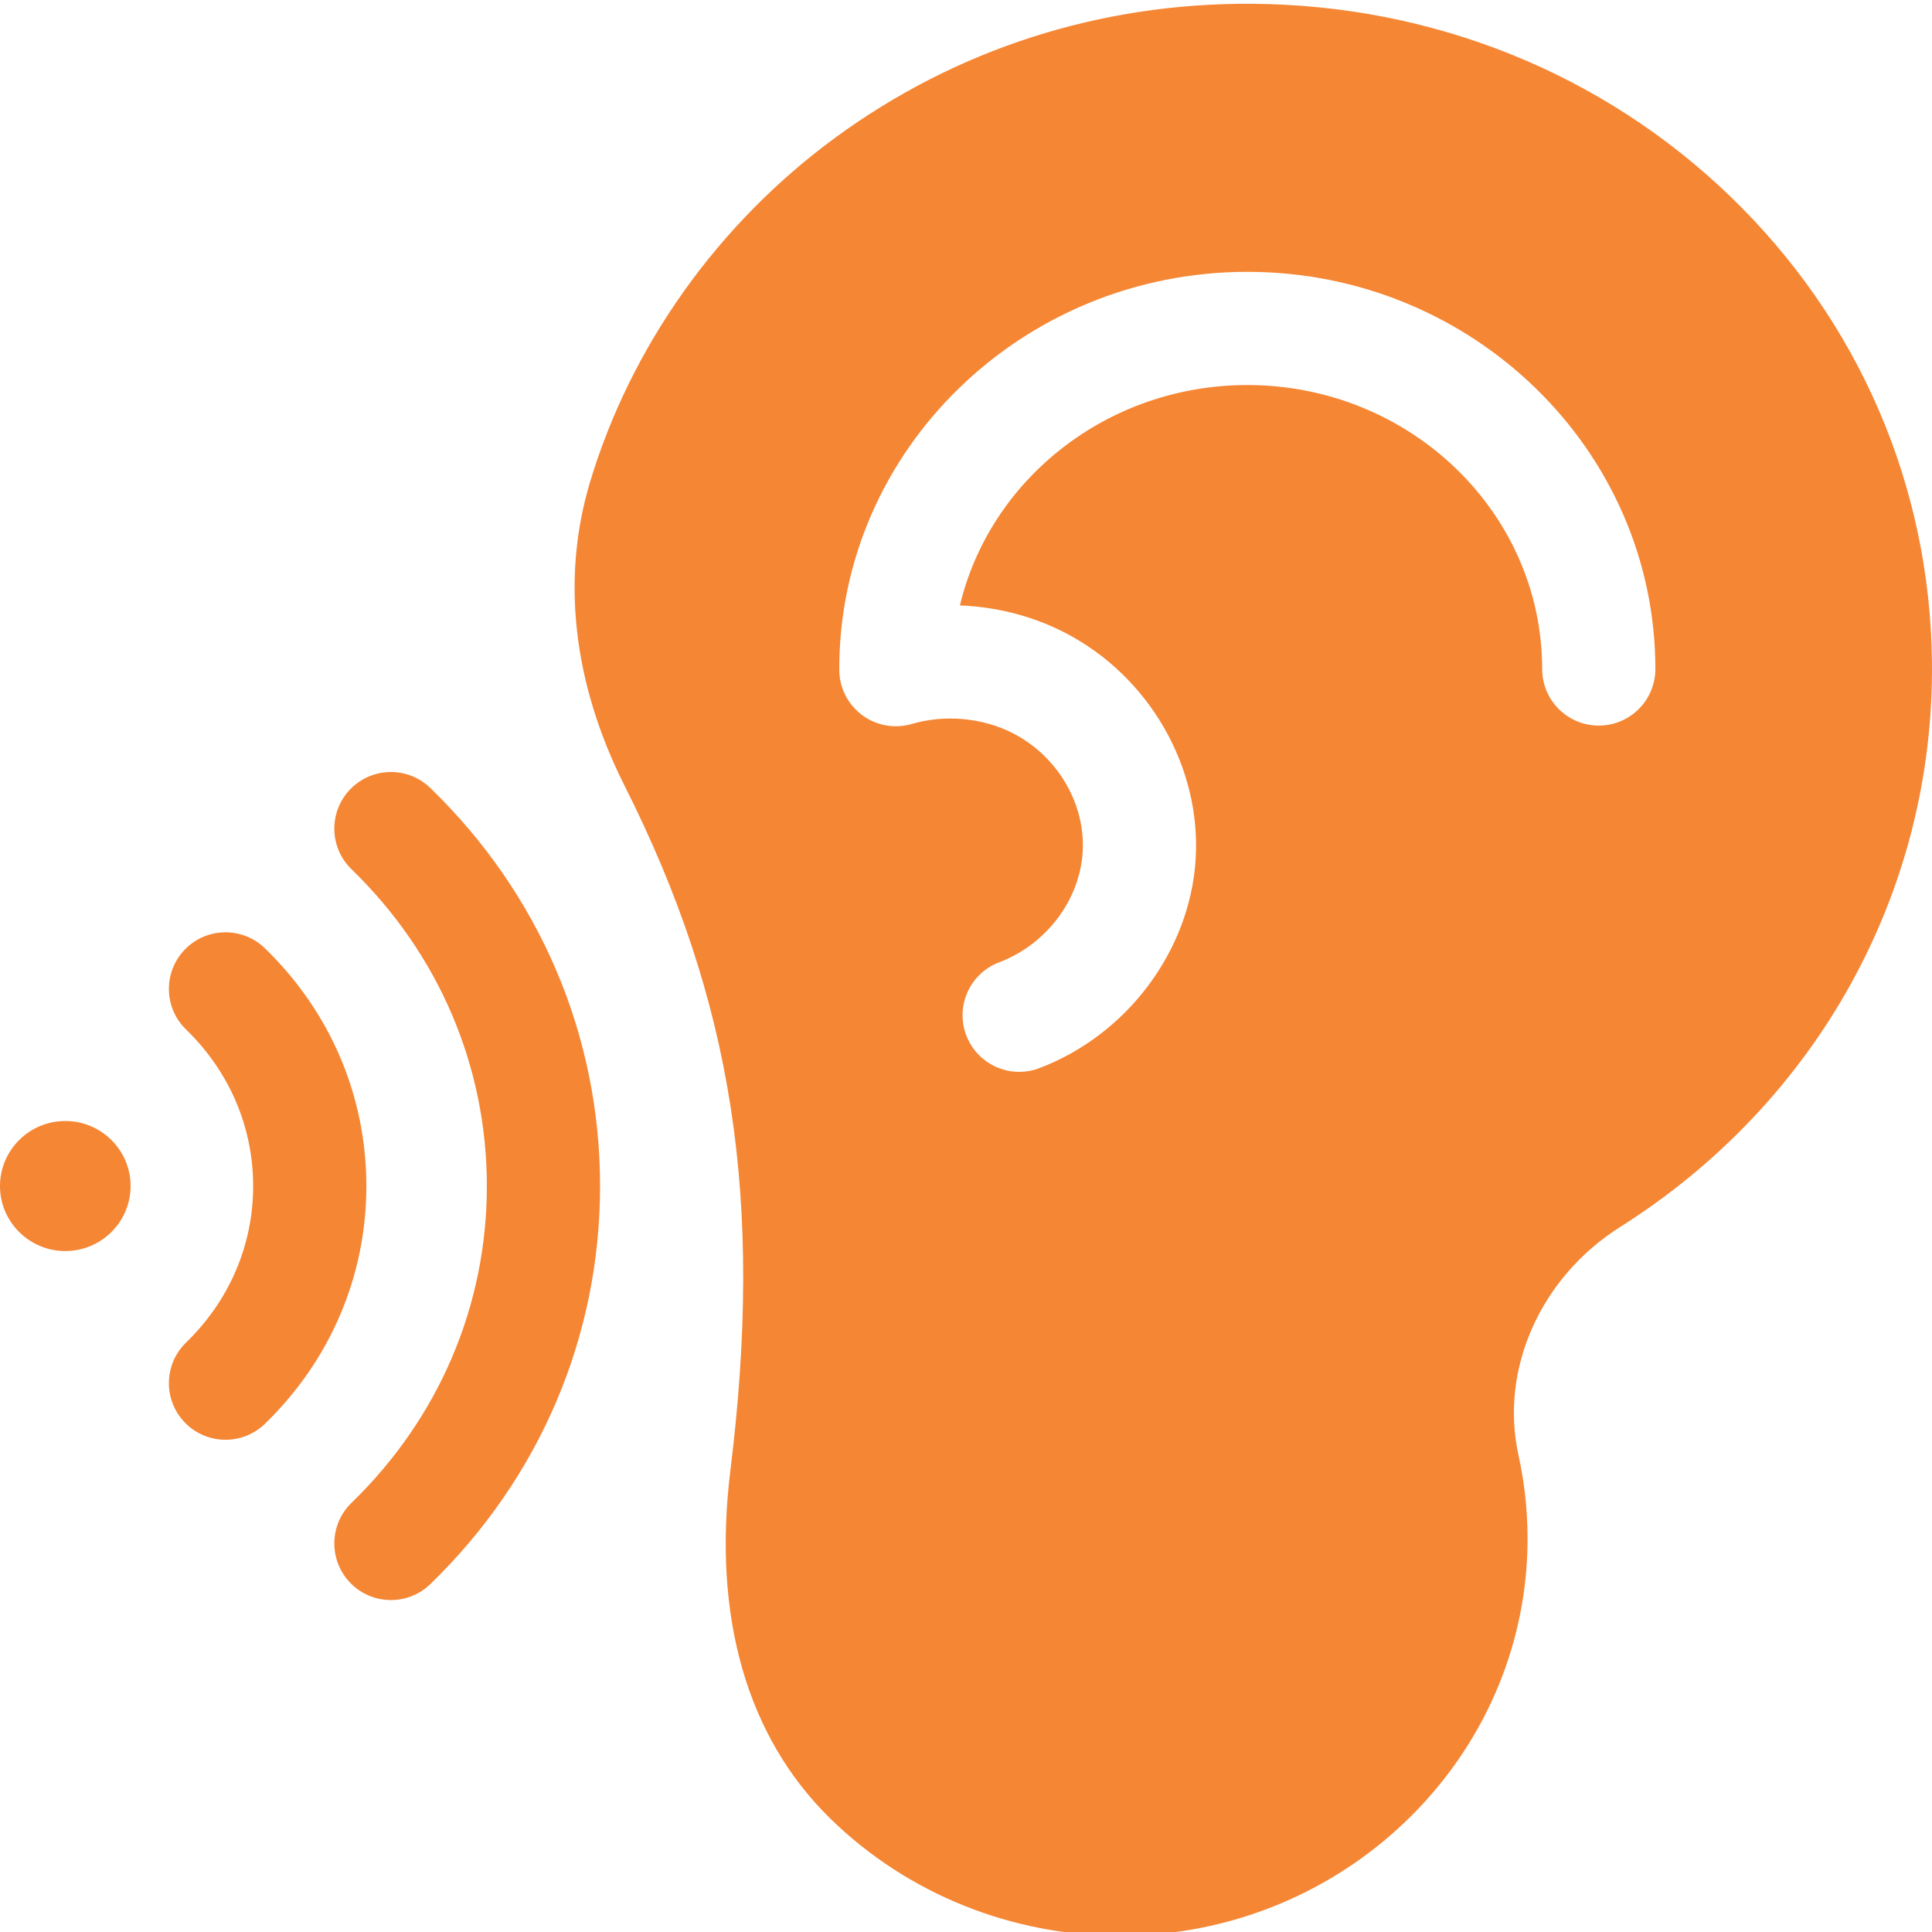 <svg height="511pt" viewBox="0 0 512 511" width="511pt" xmlns="http://www.w3.org/2000/svg">
  <style type="text/css">
    .st0{fill:#f58634;}
  </style>
  <path class="st0" d="m458.594 51.598c-33.812-32.641-78.852-50.785-126.82-51.094-40.258-.262-78.395 12.008-110.406 35.469-31.047 22.758-54.129 55.164-64.992 91.25-7.684 25.52-4.527 53.34 9.117 80.449 28.789 57.195 36.922 109.793 28.066 181.535-4.777 38.723 4.387 70.621 26.504 92.254 20.371 19.926 48.027 31.035 76.746 31.035 2.25 0 4.516-.066 6.777-.207 26.738-1.629 51.812-12.902 70.609-31.742 18.895-18.941 29.754-43.816 30.574-70.039.266-8.531-.523-17.051-2.344-25.324-5.031-22.836 5.805-47.168 26.965-60.543 52.359-33.098 83.238-89.059 82.598-149.695-.492-46.777-19.453-90.582-53.395-123.348zm-34.906 140.191c-8.285 0-15-6.715-15-15 0-41.492-35.051-75.25-78.137-75.25-37.078 0-68.203 25-76.164 58.41 9.594.359 19.09 2.754 27.625 7.117 22.438 11.461 36.434 35.695 34.836 60.309-1.574 24.227-18.23 46.41-41.441 55.203-1.75.664-3.547.98-5.312.98-6.055 0-11.754-3.691-14.027-9.691-2.938-7.746.965-16.402 8.711-19.34 12.414-4.703 21.309-16.398 22.133-29.098.832-12.836-6.617-25.555-18.543-31.648-8-4.086-17.988-4.992-26.719-2.426-4.535 1.332-9.434.453-13.219-2.379-3.785-2.832-6.016-7.285-6.016-12.012v-.176c0-58.035 48.512-105.25 108.137-105.25 59.629 0 108.137 47.215 108.137 105.25 0 8.285-6.715 15-15 15zm0 0"/>
  <path class="st0" d="m103.602 423.531c-3.918 0-7.832-1.523-10.773-4.562-5.766-5.949-5.617-15.445.332-21.211 23.125-22.406 35.863-52.223 35.863-83.945 0-31.727-12.738-61.539-35.863-83.949-5.949-5.762-6.098-15.258-.332-21.211 5.766-5.949 15.262-6.098 21.211-.332 29.008 28.109 44.984 65.574 44.984 105.492s-15.977 77.379-44.984 105.492c-2.914 2.82-6.68 4.227-10.438 4.227zm0 0"/>
  <path class="st0" d="m59.762 381.051c-3.918 0-7.832-1.523-10.773-4.562-5.766-5.949-5.617-15.445.332-21.211 11.457-11.102 17.77-25.828 17.77-41.465 0-15.641-6.312-30.367-17.77-41.469-5.949-5.766-6.098-15.262-.332-21.211 5.766-5.949 15.258-6.098 21.211-.332 17.34 16.801 26.891 39.18 26.891 63.012 0 23.828-9.551 46.207-26.891 63.012-2.914 2.824-6.68 4.227-10.438 4.227zm0 0"/>
  <path class="st0" d="m17.305 331.043c-9.543 0-17.305-7.73-17.305-17.23 0-9.504 7.762-17.234 17.305-17.234 9.543 0 17.305 7.73 17.305 17.234 0 9.5-7.762 17.23-17.305 17.23zm0 0"/>
</svg>